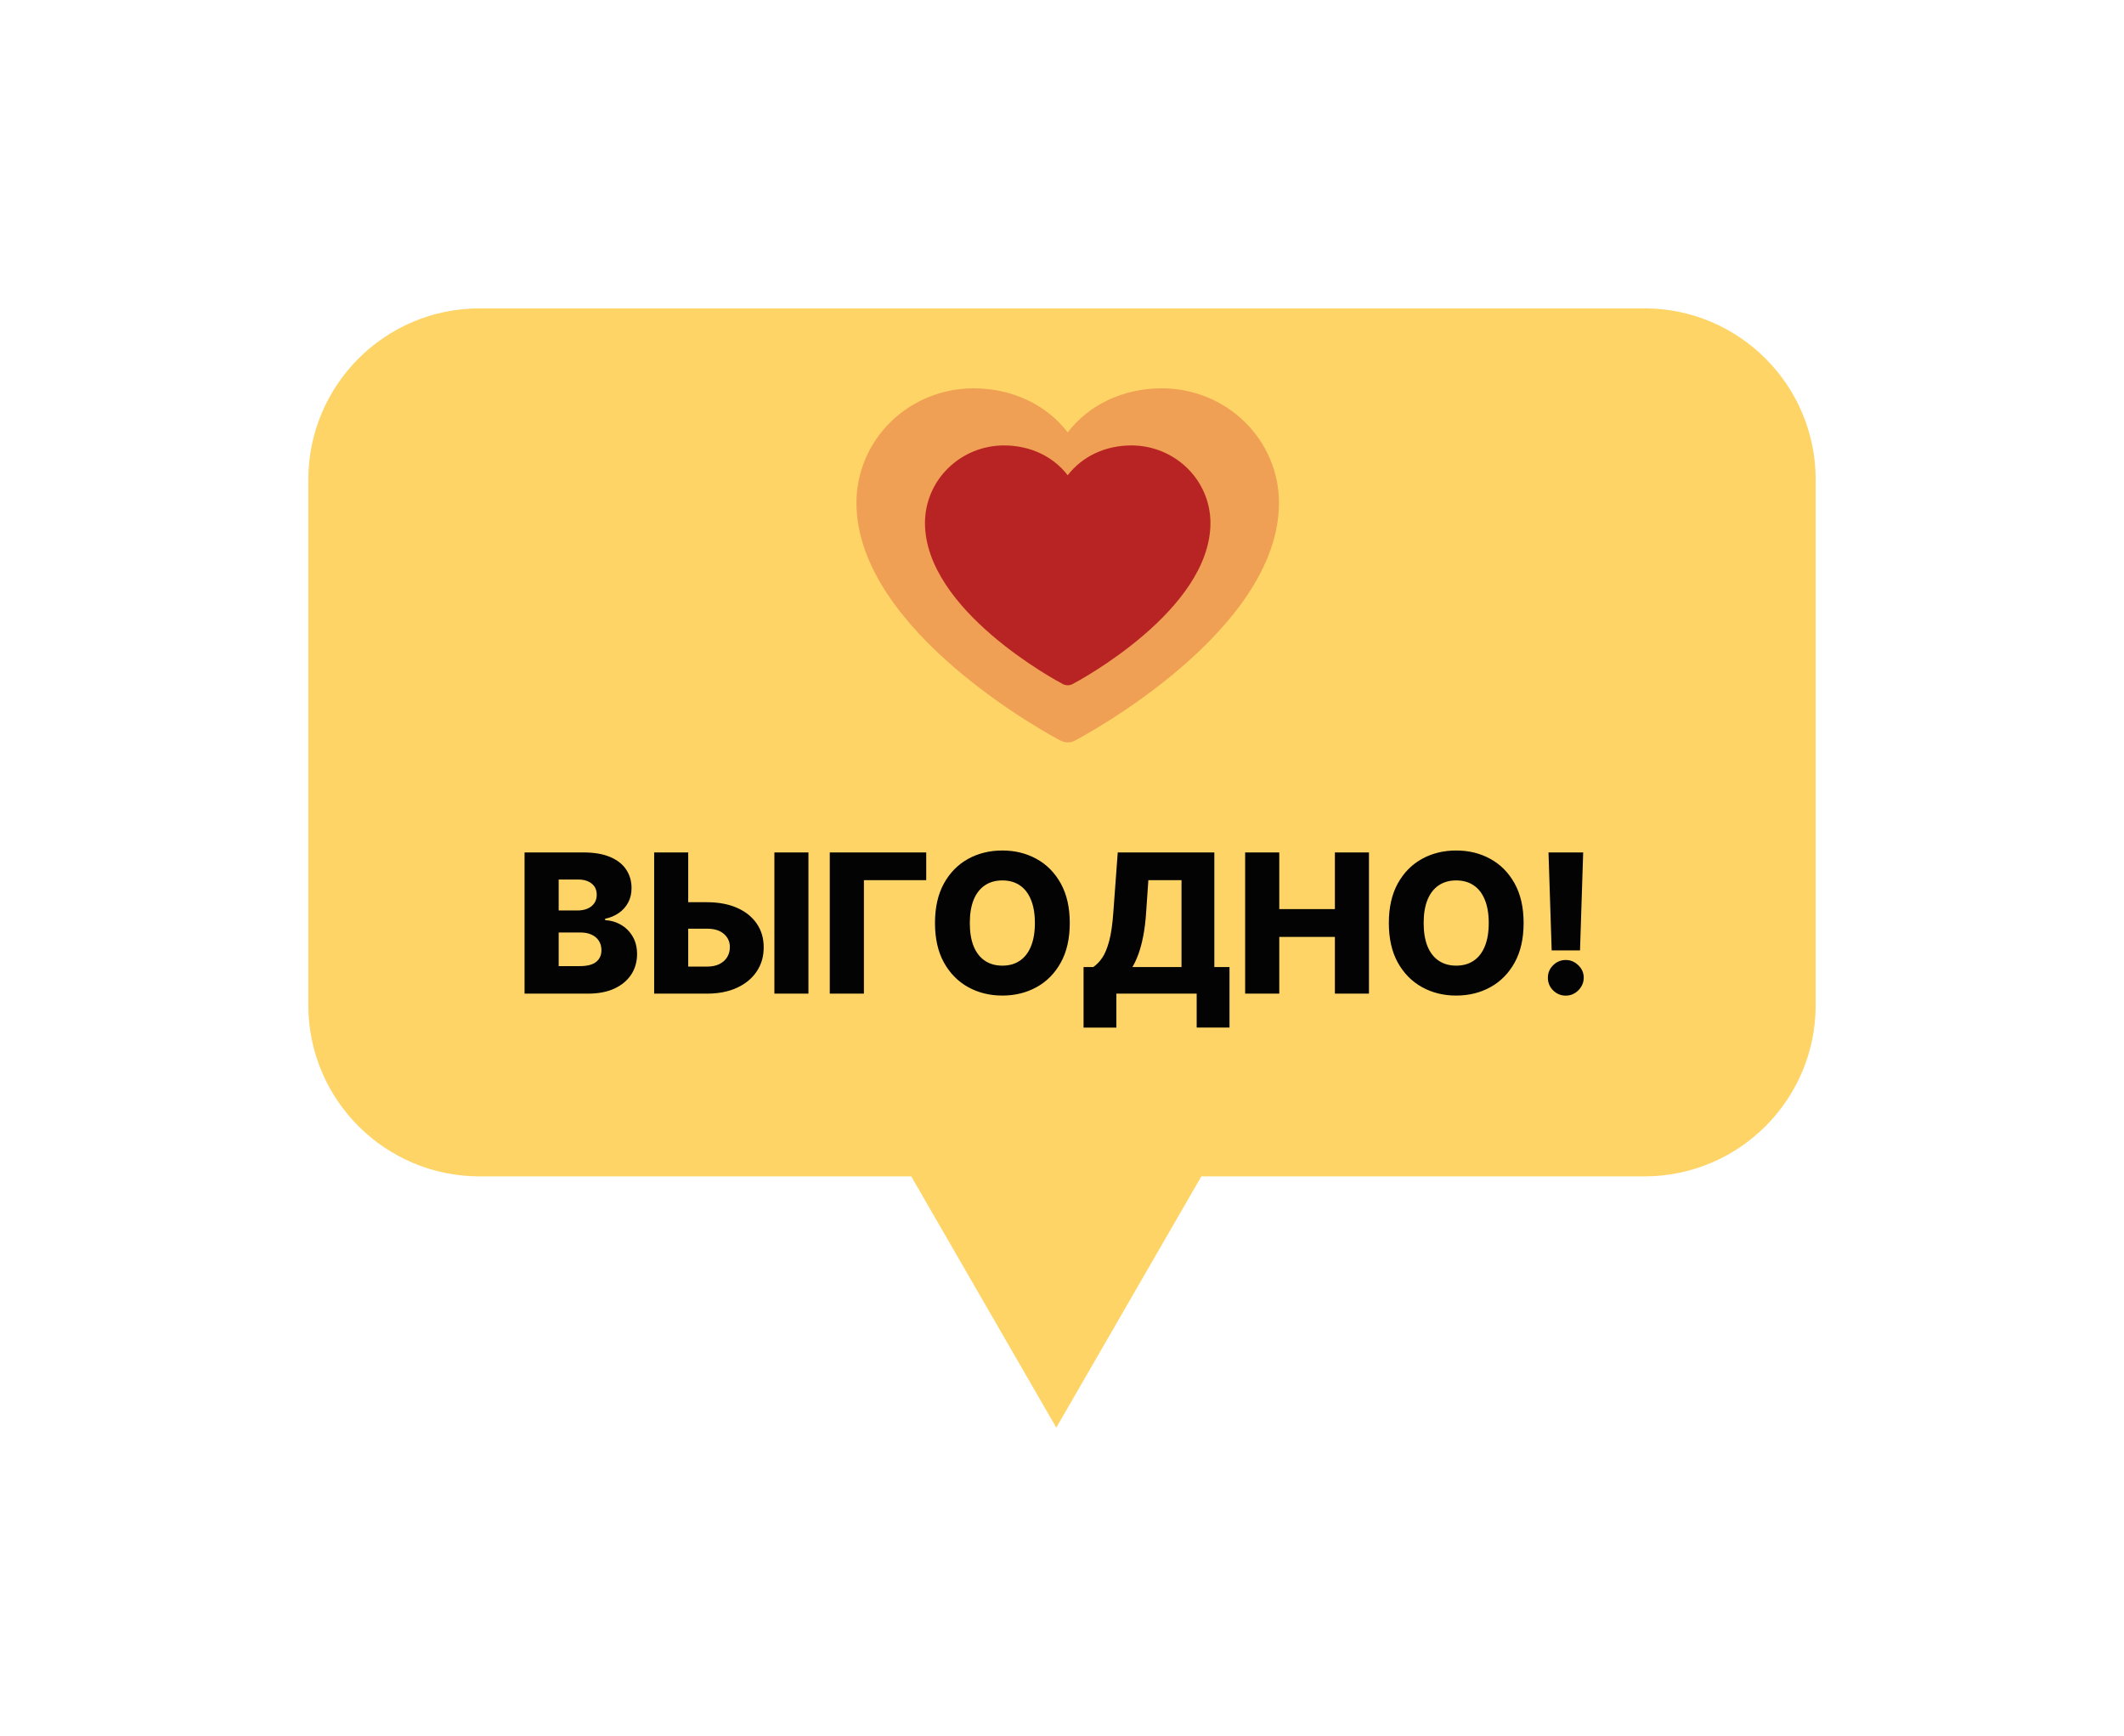 <?xml version="1.0" encoding="UTF-8"?> <svg xmlns="http://www.w3.org/2000/svg" width="186" height="152" viewBox="0 0 186 152" fill="none"> <g filter="url(#filter0_d_201_433)"> <path fill-rule="evenodd" clip-rule="evenodd" d="M42 12C33.716 12 27 18.716 27 27V73C27 81.284 33.716 88 42 88H79.798L92.5 110L105.202 88H144C152.284 88 159 81.284 159 73V27C159 18.716 152.284 12 144 12H42Z" fill="#FFD466"></path> <path d="M112 29.013C112 40.318 94.856 49.468 94.126 49.846C93.934 49.947 93.719 50 93.5 50C93.281 50 93.066 49.947 92.874 49.846C92.144 49.468 75 40.318 75 29.013C75.003 26.358 76.083 23.813 78.003 21.936C79.923 20.059 82.526 19.003 85.241 19C88.652 19 91.638 20.434 93.5 22.858C95.362 20.434 98.348 19 101.759 19C104.474 19.003 107.077 20.059 108.997 21.936C110.917 23.813 111.997 26.358 112 29.013Z" fill="#C8252B" fill-opacity="0.3"></path> <path d="M106 30.783C106 38.441 94.416 44.64 93.923 44.896C93.793 44.964 93.648 45 93.5 45C93.352 45 93.207 44.964 93.077 44.896C92.584 44.64 81 38.441 81 30.783C81.002 28.985 81.732 27.261 83.029 25.989C84.326 24.717 86.085 24.002 87.92 24C90.224 24 92.242 24.971 93.5 26.614C94.758 24.971 96.776 24 99.08 24C100.915 24.002 102.674 24.717 103.971 25.989C105.268 27.261 105.998 28.985 106 30.783Z" fill="#B82424"></path> <path d="M45.936 72V59.636H51.091C52.017 59.636 52.792 59.767 53.416 60.029C54.043 60.29 54.514 60.657 54.828 61.127C55.146 61.598 55.305 62.144 55.305 62.764C55.305 63.234 55.206 63.655 55.009 64.025C54.812 64.391 54.54 64.695 54.194 64.937C53.848 65.178 53.448 65.347 52.993 65.444V65.565C53.492 65.589 53.953 65.724 54.375 65.969C54.802 66.215 55.144 66.557 55.402 66.995C55.659 67.43 55.788 67.945 55.788 68.541C55.788 69.205 55.619 69.799 55.281 70.322C54.943 70.841 54.454 71.251 53.814 71.553C53.174 71.851 52.397 72 51.484 72H45.936ZM48.924 69.591H50.771C51.419 69.591 51.896 69.469 52.202 69.223C52.512 68.978 52.667 68.635 52.667 68.197C52.667 67.879 52.592 67.605 52.444 67.376C52.295 67.142 52.083 66.963 51.81 66.838C51.536 66.71 51.208 66.645 50.826 66.645H48.924V69.591ZM48.924 64.719H50.578C50.904 64.719 51.194 64.665 51.447 64.556C51.701 64.448 51.898 64.291 52.039 64.086C52.184 63.88 52.256 63.633 52.256 63.343C52.256 62.928 52.109 62.602 51.816 62.365C51.522 62.128 51.126 62.009 50.626 62.009H48.924V64.719ZM59.151 63.995H61.903C62.914 63.995 63.791 64.158 64.535 64.484C65.28 64.81 65.856 65.269 66.262 65.86C66.673 66.452 66.878 67.148 66.878 67.949C66.878 68.75 66.673 69.454 66.262 70.062C65.856 70.67 65.28 71.145 64.535 71.487C63.791 71.829 62.914 72 61.903 72H57.285V59.636H60.267V69.633H61.903C62.338 69.633 62.704 69.559 63.002 69.41C63.304 69.257 63.531 69.052 63.684 68.794C63.841 68.533 63.918 68.243 63.914 67.925C63.918 67.466 63.747 67.084 63.401 66.778C63.054 66.468 62.555 66.313 61.903 66.313H59.151V63.995ZM70.796 59.636V72H67.814V59.636H70.796ZM81.11 59.636V62.063H75.653V72H72.664V59.636H81.11ZM93.68 65.818C93.68 67.178 93.419 68.332 92.895 69.277C92.372 70.223 91.664 70.942 90.77 71.433C89.881 71.924 88.883 72.169 87.776 72.169C86.665 72.169 85.665 71.921 84.776 71.427C83.886 70.931 83.18 70.213 82.657 69.271C82.138 68.326 81.878 67.174 81.878 65.818C81.878 64.458 82.138 63.305 82.657 62.359C83.18 61.413 83.886 60.695 84.776 60.204C85.665 59.713 86.665 59.467 87.776 59.467C88.883 59.467 89.881 59.713 90.77 60.204C91.664 60.695 92.372 61.413 92.895 62.359C93.419 63.305 93.68 64.458 93.68 65.818ZM90.626 65.818C90.626 65.013 90.511 64.333 90.281 63.778C90.056 63.222 89.73 62.802 89.303 62.516C88.881 62.23 88.372 62.087 87.776 62.087C87.185 62.087 86.675 62.23 86.249 62.516C85.822 62.802 85.494 63.222 85.265 63.778C85.039 64.333 84.927 65.013 84.927 65.818C84.927 66.623 85.039 67.303 85.265 67.859C85.494 68.414 85.822 68.835 86.249 69.12C86.675 69.406 87.185 69.549 87.776 69.549C88.372 69.549 88.881 69.406 89.303 69.12C89.73 68.835 90.056 68.414 90.281 67.859C90.511 67.303 90.626 66.623 90.626 65.818ZM94.888 74.976V69.67H95.739C96.025 69.477 96.286 69.207 96.524 68.861C96.761 68.511 96.964 68.02 97.133 67.388C97.302 66.752 97.423 65.913 97.496 64.87L97.882 59.636H106.34V69.67H107.668V74.97H104.794V72H97.761V74.976H94.888ZM99.168 69.67H103.466V62.063H100.562L100.369 64.87C100.317 65.655 100.232 66.347 100.116 66.947C99.999 67.547 99.86 68.07 99.699 68.517C99.538 68.959 99.361 69.344 99.168 69.67ZM109.038 72V59.636H112.027V64.599H116.898V59.636H119.881V72H116.898V67.032H112.027V72H109.038ZM133.424 65.818C133.424 67.178 133.163 68.332 132.64 69.277C132.116 70.223 131.408 70.942 130.515 71.433C129.625 71.924 128.627 72.169 127.52 72.169C126.41 72.169 125.409 71.921 124.52 71.427C123.631 70.931 122.924 70.213 122.401 69.271C121.882 68.326 121.622 67.174 121.622 65.818C121.622 64.458 121.882 63.305 122.401 62.359C122.924 61.413 123.631 60.695 124.52 60.204C125.409 59.713 126.41 59.467 127.52 59.467C128.627 59.467 129.625 59.713 130.515 60.204C131.408 60.695 132.116 61.413 132.64 62.359C133.163 63.305 133.424 64.458 133.424 65.818ZM130.37 65.818C130.37 65.013 130.255 64.333 130.026 63.778C129.8 63.222 129.474 62.802 129.048 62.516C128.625 62.23 128.116 62.087 127.52 62.087C126.929 62.087 126.42 62.23 125.993 62.516C125.566 62.802 125.238 63.222 125.009 63.778C124.784 64.333 124.671 65.013 124.671 65.818C124.671 66.623 124.784 67.303 125.009 67.859C125.238 68.414 125.566 68.835 125.993 69.12C126.42 69.406 126.929 69.549 127.52 69.549C128.116 69.549 128.625 69.406 129.048 69.12C129.474 68.835 129.8 68.414 130.026 67.859C130.255 67.303 130.37 66.623 130.37 65.818ZM138.64 59.636L138.363 68.215H135.881L135.604 59.636H138.64ZM137.119 72.175C136.688 72.175 136.318 72.022 136.008 71.716C135.702 71.41 135.549 71.04 135.549 70.606C135.549 70.179 135.702 69.815 136.008 69.513C136.318 69.207 136.688 69.054 137.119 69.054C137.534 69.054 137.898 69.207 138.212 69.513C138.53 69.815 138.689 70.179 138.689 70.606C138.689 70.895 138.614 71.159 138.465 71.396C138.32 71.634 138.129 71.823 137.892 71.964C137.658 72.105 137.401 72.175 137.119 72.175Z" fill="#030303"></path> </g> <defs> <filter id="filter0_d_201_433" x="0.2" y="0.2" width="185.6" height="151.6" filterUnits="userSpaceOnUse" color-interpolation-filters="sRGB"> <feFlood flood-opacity="0" result="BackgroundImageFix"></feFlood> <feColorMatrix in="SourceAlpha" type="matrix" values="0 0 0 0 0 0 0 0 0 0 0 0 0 0 0 0 0 0 127 0" result="hardAlpha"></feColorMatrix> <feOffset dy="15"></feOffset> <feGaussianBlur stdDeviation="13.4"></feGaussianBlur> <feComposite in2="hardAlpha" operator="out"></feComposite> <feColorMatrix type="matrix" values="0 0 0 0 0.453 0 0 0 0 0.326 0 0 0 0 0 0 0 0 0.31 0"></feColorMatrix> <feBlend mode="normal" in2="BackgroundImageFix" result="effect1_dropShadow_201_433"></feBlend> <feBlend mode="normal" in="SourceGraphic" in2="effect1_dropShadow_201_433" result="shape"></feBlend> </filter> </defs> </svg> 